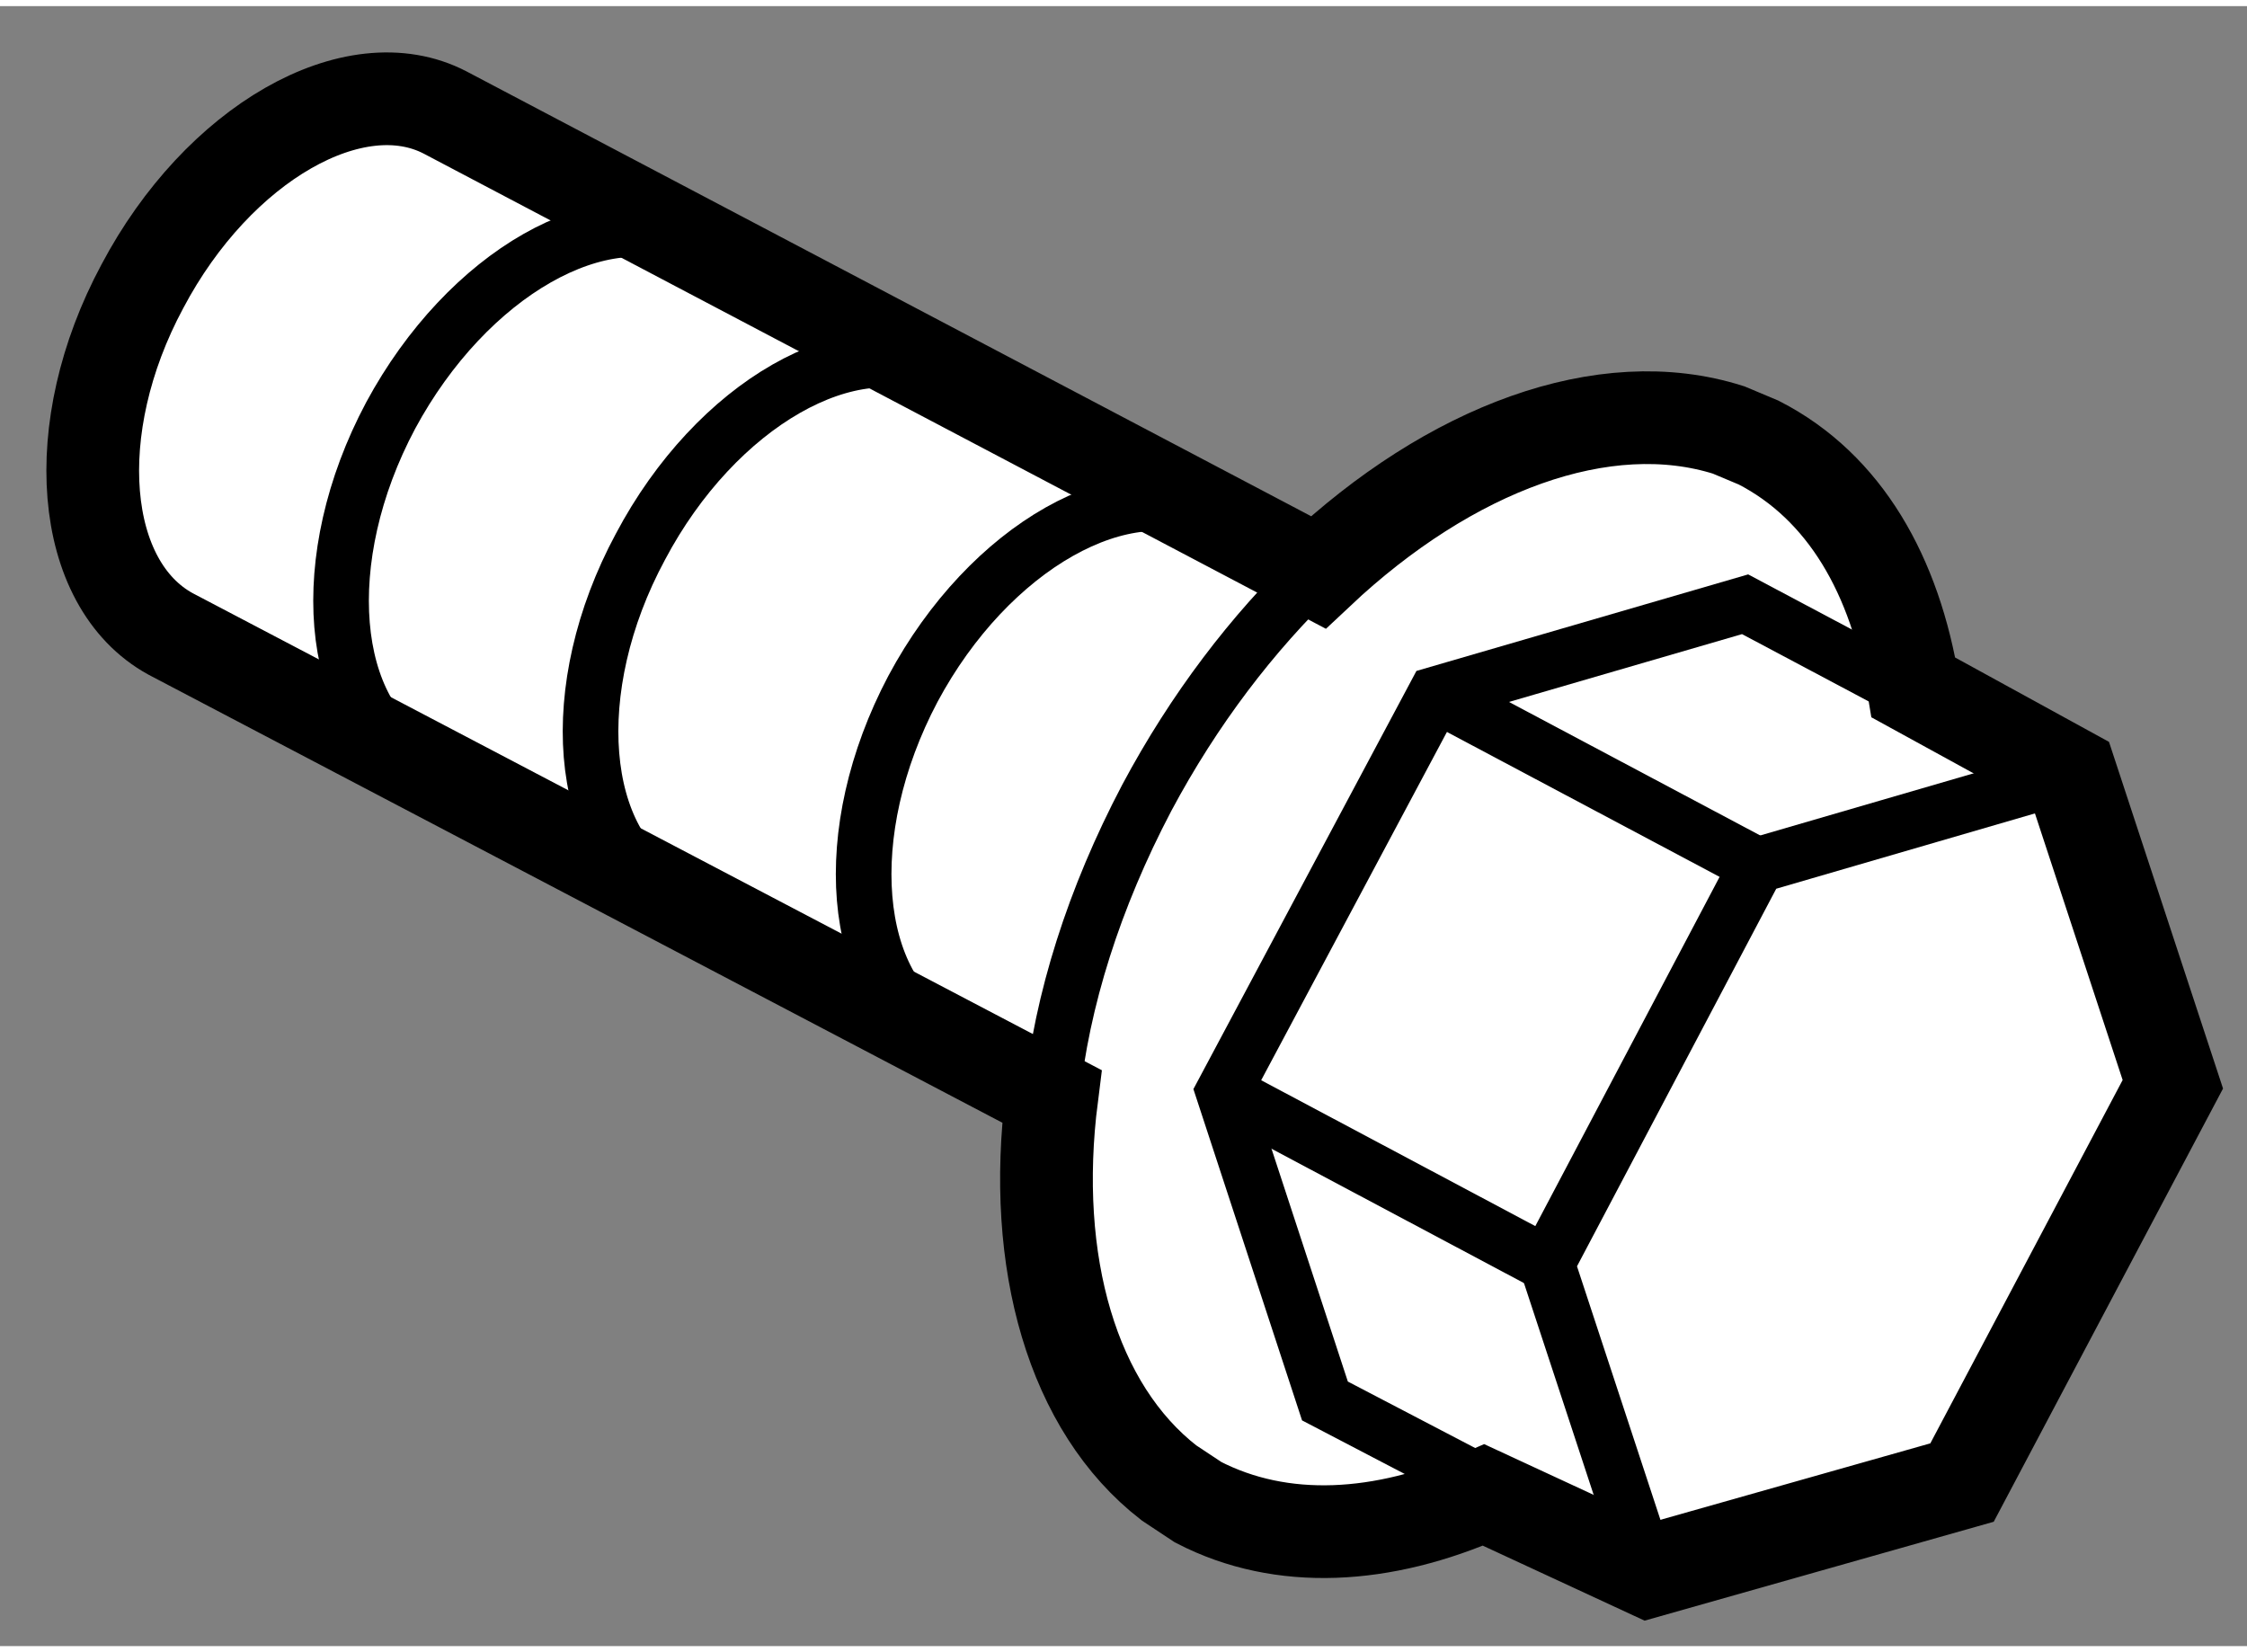 <?xml version="1.0" encoding="utf-8"?>
<!-- Generator: Adobe Illustrator 15.1.0, SVG Export Plug-In . SVG Version: 6.00 Build 0)  -->
<!DOCTYPE svg PUBLIC "-//W3C//DTD SVG 1.1//EN" "http://www.w3.org/Graphics/SVG/1.1/DTD/svg11.dtd">
<svg version="1.1" xmlns="http://www.w3.org/2000/svg" xmlns:xlink="http://www.w3.org/1999/xlink" x="0px" y="0px" width="244.8px"
	 height="180px" viewBox="122.282 122.82 12.119 8.845" enable-background="new 0 0 244.8 180" xml:space="preserve">
	
<rect x="122.282" y="122.82" width="12.119" height="8.845" fill="#808080" stroke="none"/>
	
<g><path fill="#FFFFFF" stroke="#000000" stroke-width="0.5" d="M128.587,130.785c-0.521-0.404-0.746-1.19-0.632-2.085l0,0
				l-4.753-2.494c-0.491-0.269-0.564-1.109-0.152-1.875c0.408-0.772,1.145-1.191,1.633-0.937l4.709,2.48
				c0.711-0.669,1.542-0.981,2.213-0.768l0.162,0.068c0.466,0.239,0.737,0.718,0.835,1.321l0.848,0.465l0.551,1.675l-1.137,2.148
				l-1.691,0.479l-0.889-0.412c-0.542,0.239-1.088,0.273-1.54,0.039L128.587,130.785z"></path><path fill="none" stroke="#000000" stroke-width="0.3" d="M127.361,128.384c-0.493-0.269-0.564-1.109-0.155-1.882
				c0.41-0.766,1.147-1.185,1.64-0.924"></path><path fill="none" stroke="#000000" stroke-width="0.3" d="M125.884,127.606c-0.488-0.264-0.561-1.104-0.148-1.87
				c0.407-0.77,1.145-1.191,1.632-0.934"></path><path fill="none" stroke="#000000" stroke-width="0.3" d="M124.541,126.905c-0.49-0.264-0.564-1.104-0.152-1.877
				c0.413-0.766,1.146-1.185,1.638-0.932"></path><polyline fill="none" stroke="#000000" stroke-width="0.3" points="133.449,126.962 131.759,127.454 130.625,129.603 
				131.172,131.265 		"></polyline><polyline fill="none" stroke="#000000" stroke-width="0.3" points="132.526,126.488 131.694,126.046 130.024,126.532 
				128.881,128.675 129.428,130.343 130.313,130.805 		"></polyline><line fill="none" stroke="#000000" stroke-width="0.3" x1="128.881" y1="128.675" x2="130.625" y2="129.603"></line><line fill="none" stroke="#000000" stroke-width="0.3" x1="130.024" y1="126.532" x2="131.759" y2="127.454"></line><path fill="none" stroke="#000000" stroke-width="0.3" d="M127.955,128.7c0.053-0.517,0.227-1.068,0.512-1.61
				c0.255-0.478,0.57-0.889,0.916-1.221"></path></g>


</svg>